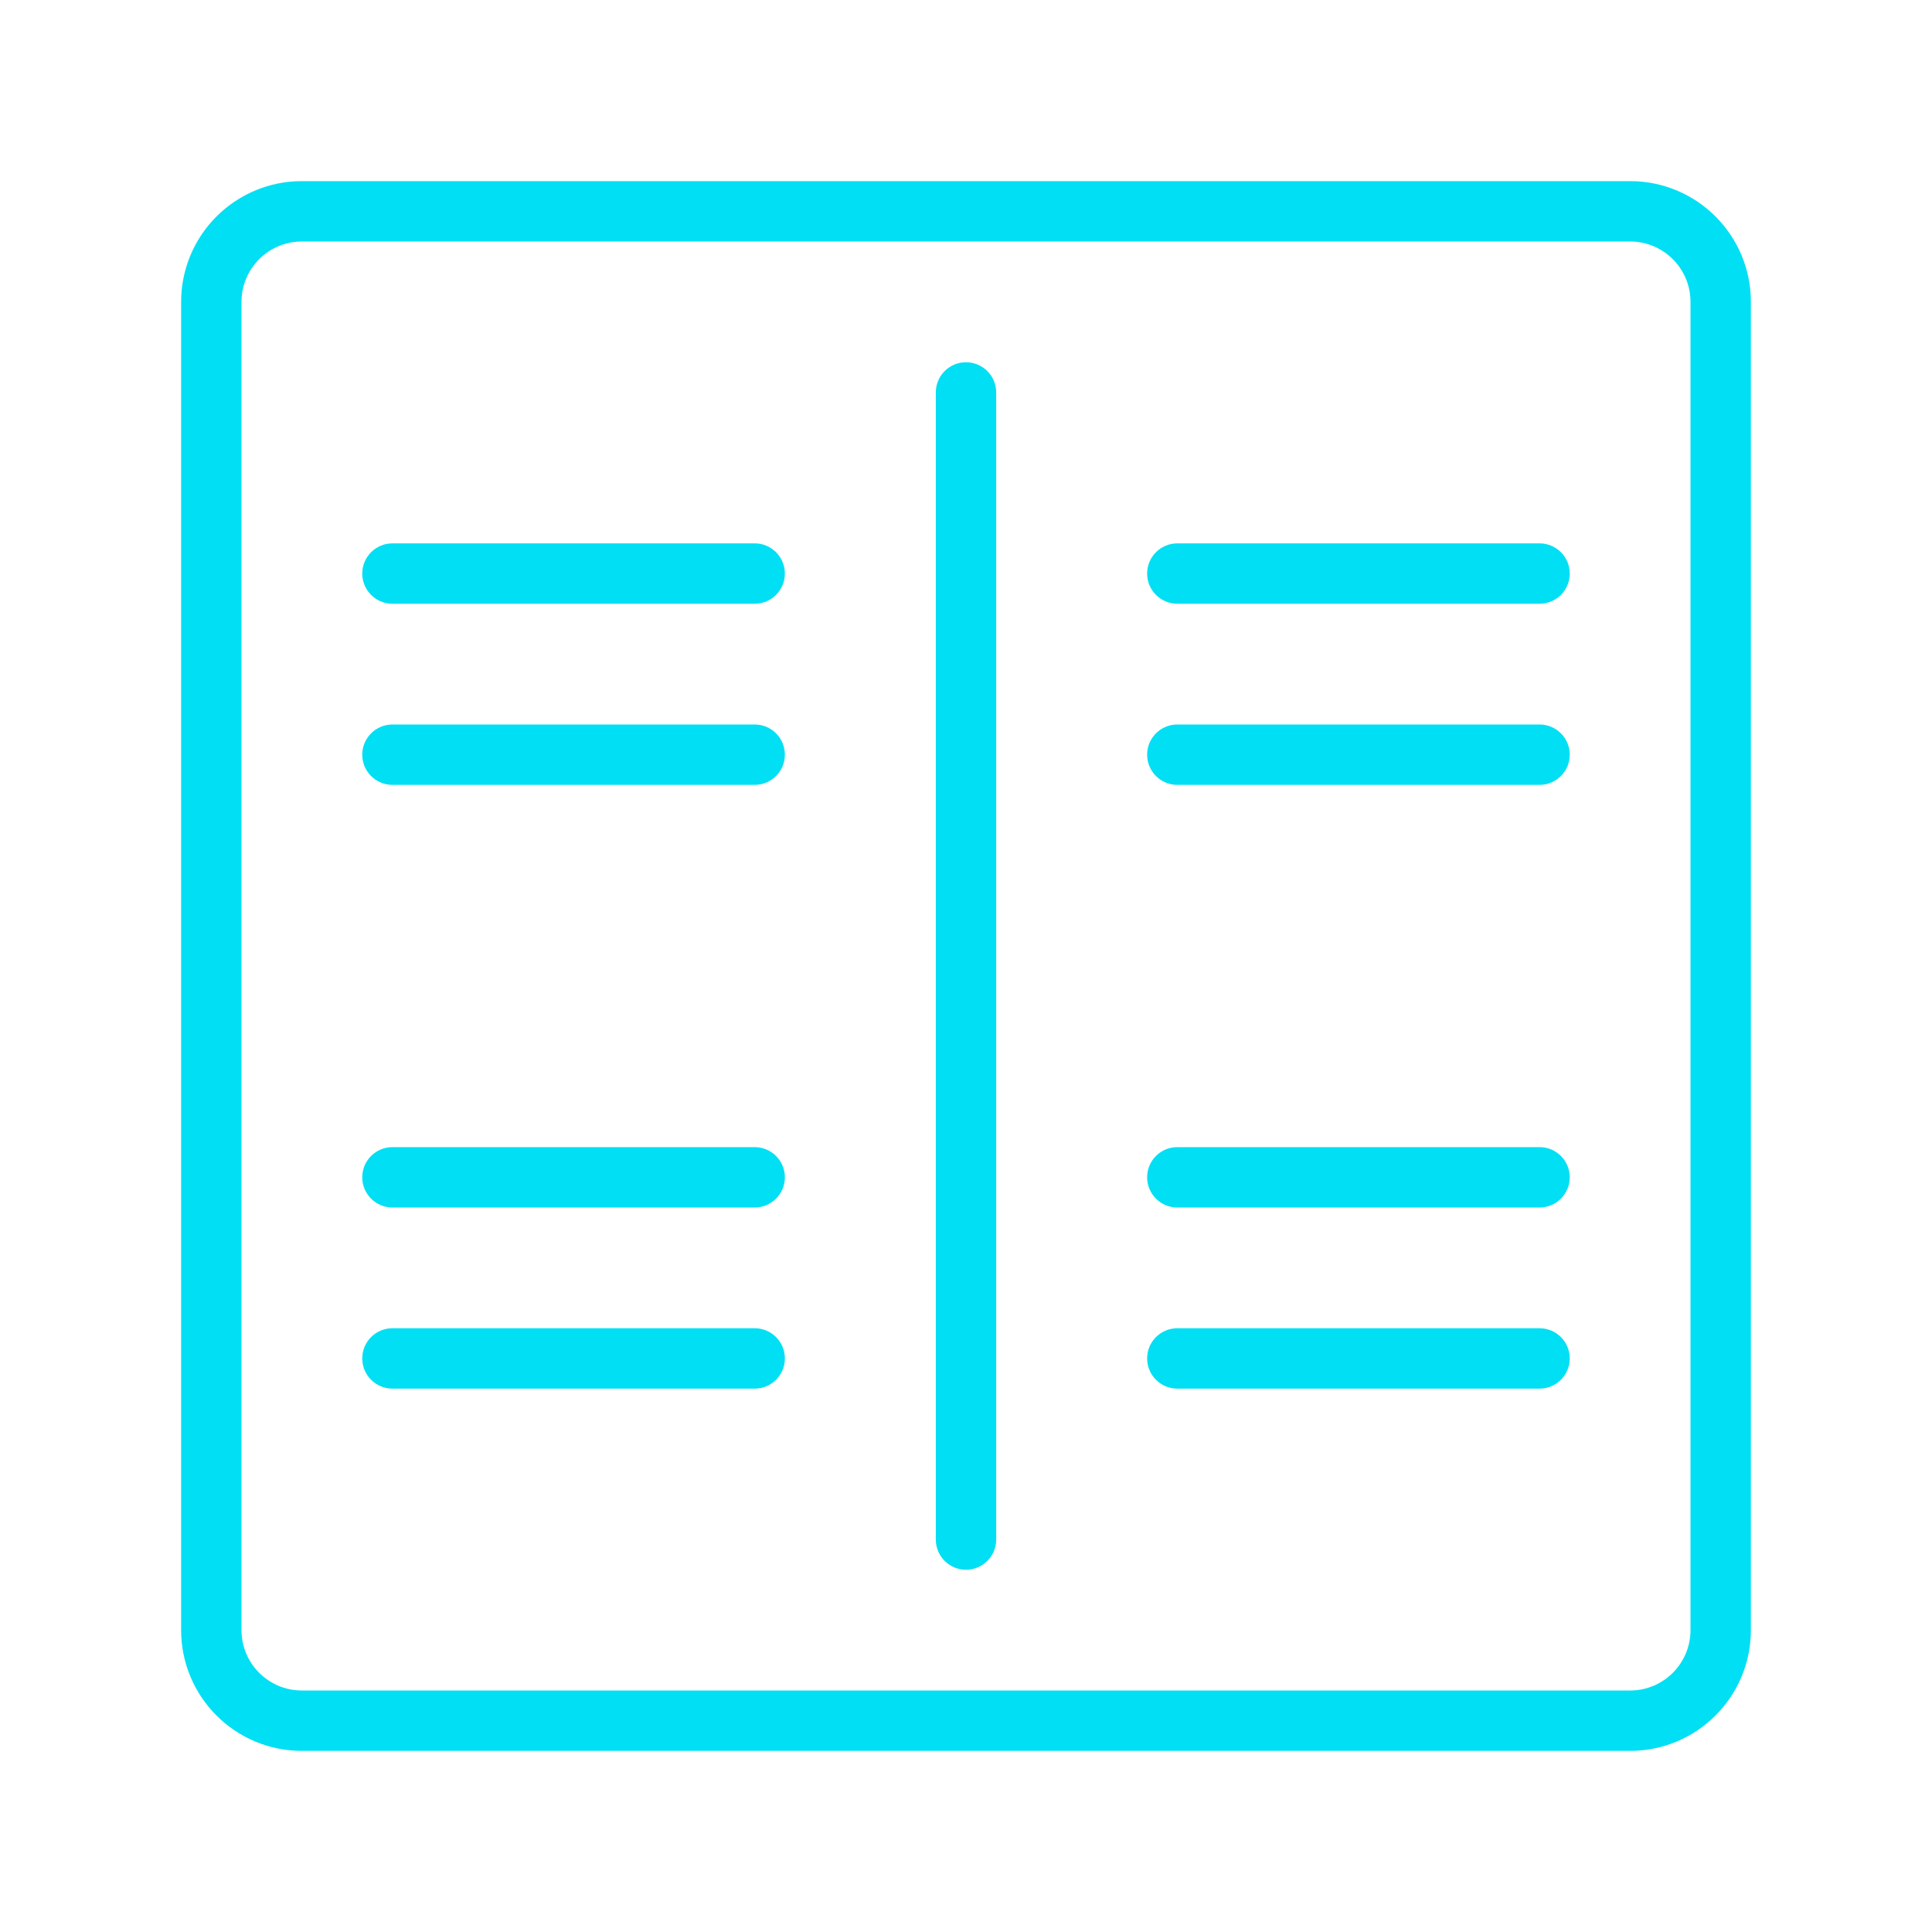 <?xml version="1.0" standalone="no"?><!DOCTYPE svg PUBLIC "-//W3C//DTD SVG 1.1//EN" "http://www.w3.org/Graphics/SVG/1.1/DTD/svg11.dtd"><svg t="1638329433312" class="icon" viewBox="0 0 1024 1024" version="1.1" xmlns="http://www.w3.org/2000/svg" p-id="3051" xmlns:xlink="http://www.w3.org/1999/xlink" width="200" height="200"><defs><style type="text/css"></style></defs><path d="M400 384H208c-8.836 0-16 7.164-16 16s7.164 16 16 16h192c8.836 0 16-7.164 16-16s-7.164-16-16-16z m0 320H208c-8.836 0-16 7.163-16 16s7.164 16 16 16h192c8.836 0 16-7.163 16-16s-7.164-16-16-16z m112-512c-8.836 0-16 7.164-16 16v608c0 8.837 7.164 16 16 16 8.837 0 16-7.163 16-16V208c0-8.836-7.163-16-16-16zM400 608H208c-8.836 0-16 7.163-16 16s7.164 16 16 16h192c8.836 0 16-7.163 16-16s-7.164-16-16-16z m0-320H208c-8.836 0-16 7.164-16 16s7.164 16 16 16h192c8.836 0 16-7.164 16-16s-7.164-16-16-16z m416 96H624c-8.837 0-16 7.164-16 16s7.163 16 16 16h192c8.837 0 16-7.164 16-16s-7.163-16-16-16z m0-96H624c-8.837 0-16 7.164-16 16s7.163 16 16 16h192c8.837 0 16-7.164 16-16s-7.163-16-16-16z m48-192H160c-35.346 0-64 28.654-64 64v704c0 35.347 28.654 64 64 64h704c35.346 0 64-28.653 64-64V160c0-35.346-28.654-64-64-64z m32 768c0 17.673-14.327 32-32 32H160c-17.673 0-32-14.327-32-32V160c0-17.673 14.327-32 32-32h704c17.673 0 32 14.327 32 32v704z m-80-256H624c-8.837 0-16 7.163-16 16s7.163 16 16 16h192c8.837 0 16-7.163 16-16s-7.163-16-16-16z m0 96H624c-8.837 0-16 7.163-16 16s7.163 16 16 16h192c8.837 0 16-7.163 16-16s-7.163-16-16-16z" fill="#01DFF4" p-id="3052"></path></svg>